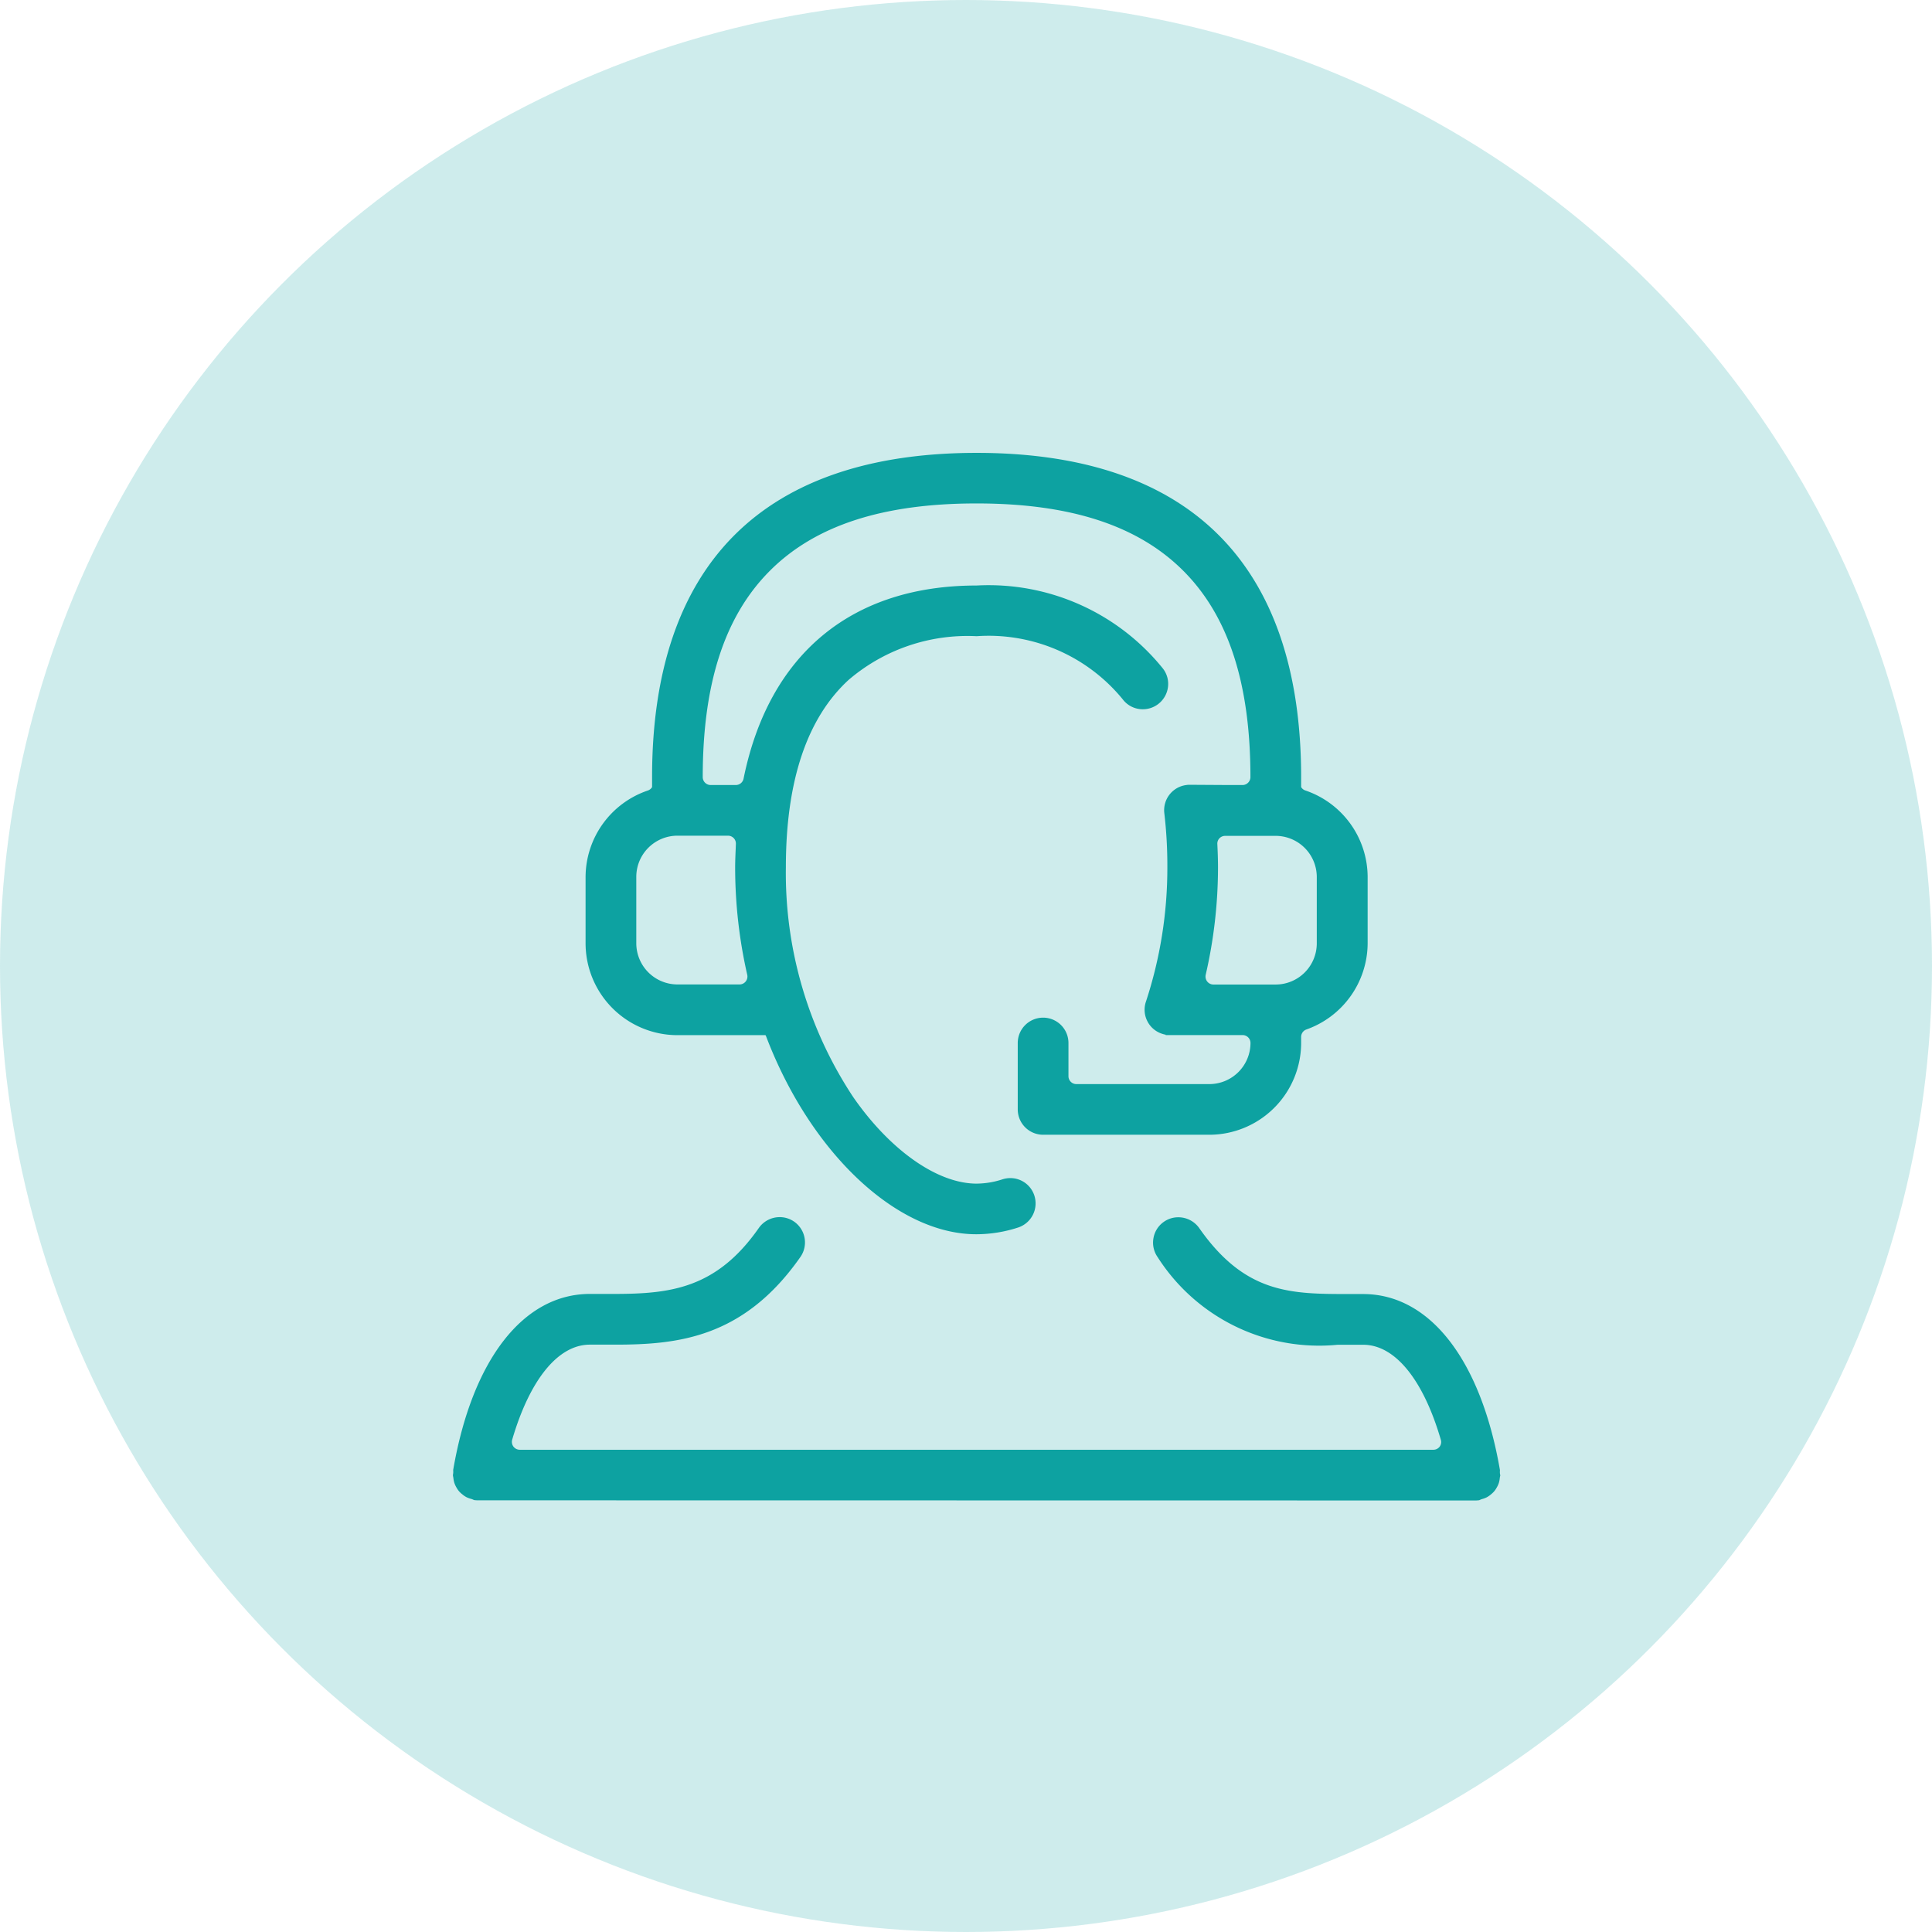 <svg xmlns="http://www.w3.org/2000/svg" width="64" height="64" viewBox="0 0 64 64"><g id="failover-support-icon" transform="translate(14.75 15)"><circle id="Ellipse_649" data-name="Ellipse 649" cx="32" cy="32" r="32" transform="translate(-14.75 -15)" fill="rgba(13,162,161,0.2)"></circle><path id="Path_146380" data-name="Path 146380" d="M-2539.917,736.7a.858.858,0,0,1-.112-.007l-.015,0-.014-.007a.523.523,0,0,0-.084-.033.845.845,0,0,1-.161-.06.753.753,0,0,1-.128-.088.775.775,0,0,1-.117-.109.805.805,0,0,1-.086-.129.771.771,0,0,1-.066-.148.834.834,0,0,1-.031-.157.627.627,0,0,0-.014-.072l0-.022,0-.022a.3.3,0,0,0,.008-.052.465.465,0,0,0,0-.078l0-.013,0-.013c.629-3.649,2.323-5.827,4.53-5.827l.773,0c1.867,0,3.408-.161,4.822-2.186a.845.845,0,0,1,.69-.358.838.838,0,0,1,.48.15.841.841,0,0,1,.207,1.169c-1.874,2.681-4.059,2.905-6.136,2.905l-.438,0h-.4c-1.05,0-1.987,1.148-2.574,3.148a.265.265,0,0,0,.041.229.267.267,0,0,0,.21.105h30.262a.261.261,0,0,0,.209-.1.26.26,0,0,0,.041-.229c-.583-2-1.521-3.149-2.572-3.149h-.4l-.445,0a6.347,6.347,0,0,1-5.966-2.905.833.833,0,0,1-.137-.627.831.831,0,0,1,.346-.542.826.826,0,0,1,.478-.149.845.845,0,0,1,.691.357c1.526,2.182,3.04,2.184,4.957,2.186l.474,0c2.208,0,3.9,2.179,4.531,5.828l0,.013v.013a.5.5,0,0,0,0,.083.371.371,0,0,0,.006.04l.006.031-.005.022a.45.45,0,0,0-.012.066.775.775,0,0,1-.033.167.757.757,0,0,1-.065.142.8.8,0,0,1-.088.131.9.9,0,0,1-.115.108.764.764,0,0,1-.13.089.789.789,0,0,1-.155.058.623.623,0,0,0-.087.035l-.012.005-.016,0a.749.749,0,0,1-.115.007Zm9.545-15.369a.221.221,0,0,0-.02-.04h-2.917a3.046,3.046,0,0,1-3.043-3.041v-2.2a3.037,3.037,0,0,1,2.065-2.864.259.259,0,0,0,.138-.112v-.337c0-3.5.918-6.2,2.728-8.009s4.509-2.726,8.023-2.726,6.213.917,8.022,2.727,2.728,4.507,2.728,8.018v.326a.255.255,0,0,0,.139.112,3.037,3.037,0,0,1,2.064,2.864v2.2a3.044,3.044,0,0,1-2.03,2.854.262.262,0,0,0-.173.246v.2a3.045,3.045,0,0,1-3.042,3.041h-5.506a.841.841,0,0,1-.84-.84v-2.2a.841.841,0,0,1,.84-.839.84.84,0,0,1,.84.839v1.1a.262.262,0,0,0,.261.262h4.406a1.364,1.364,0,0,0,1.363-1.363.262.262,0,0,0-.262-.261h-2.549v-.013a.75.75,0,0,1-.118-.03.832.832,0,0,1-.489-.42.83.83,0,0,1-.047-.639,14.169,14.169,0,0,0,.711-4.454,14.939,14.939,0,0,0-.1-1.792.84.84,0,0,1,.73-.935.6.6,0,0,1,.084-.008h.019l1.3.008h.457a.263.263,0,0,0,.262-.262c0-3.1-.729-5.342-2.228-6.839s-3.738-2.227-6.844-2.227-5.344.729-6.843,2.227-2.228,3.734-2.228,6.839a.263.263,0,0,0,.262.262h.834a.262.262,0,0,0,.256-.209c.836-4.124,3.577-6.4,7.719-6.4a7.412,7.412,0,0,1,6.173,2.75.829.829,0,0,1,.167.62.841.841,0,0,1-.321.555.834.834,0,0,1-.511.174.828.828,0,0,1-.666-.329,5.736,5.736,0,0,0-4.841-2.091,6.051,6.051,0,0,0-4.239,1.447c-1.38,1.266-2.079,3.354-2.079,6.206a13.442,13.442,0,0,0,2.234,7.619c1.226,1.765,2.791,2.862,4.084,2.862a2.809,2.809,0,0,0,.856-.142.857.857,0,0,1,.258-.041.835.835,0,0,1,.8.581.841.841,0,0,1-.541,1.057,4.5,4.5,0,0,1-1.373.222C-2526.032,727.894-2528.9,725.195-2530.372,721.33Zm15.02-6.564a.255.255,0,0,0-.072.192c.011.234.022.506.022.776a15.885,15.885,0,0,1-.408,3.558.266.266,0,0,0,.051.221.261.261,0,0,0,.2.1h2.066a1.364,1.364,0,0,0,1.363-1.363v-2.2a1.364,1.364,0,0,0-1.363-1.362h-1.675A.265.265,0,0,0-2515.352,714.767Zm-19.32,1.281v2.2a1.365,1.365,0,0,0,1.364,1.363h2.061a.259.259,0,0,0,.2-.1.261.261,0,0,0,.05-.221,16.01,16.01,0,0,1-.4-3.558c0-.209.009-.406.018-.615l.006-.16a.259.259,0,0,0-.072-.193.262.262,0,0,0-.189-.081h-1.676A1.365,1.365,0,0,0-2534.672,716.047Z" transform="translate(2541 -702)" fill="#0da2a1"></path></g></svg>